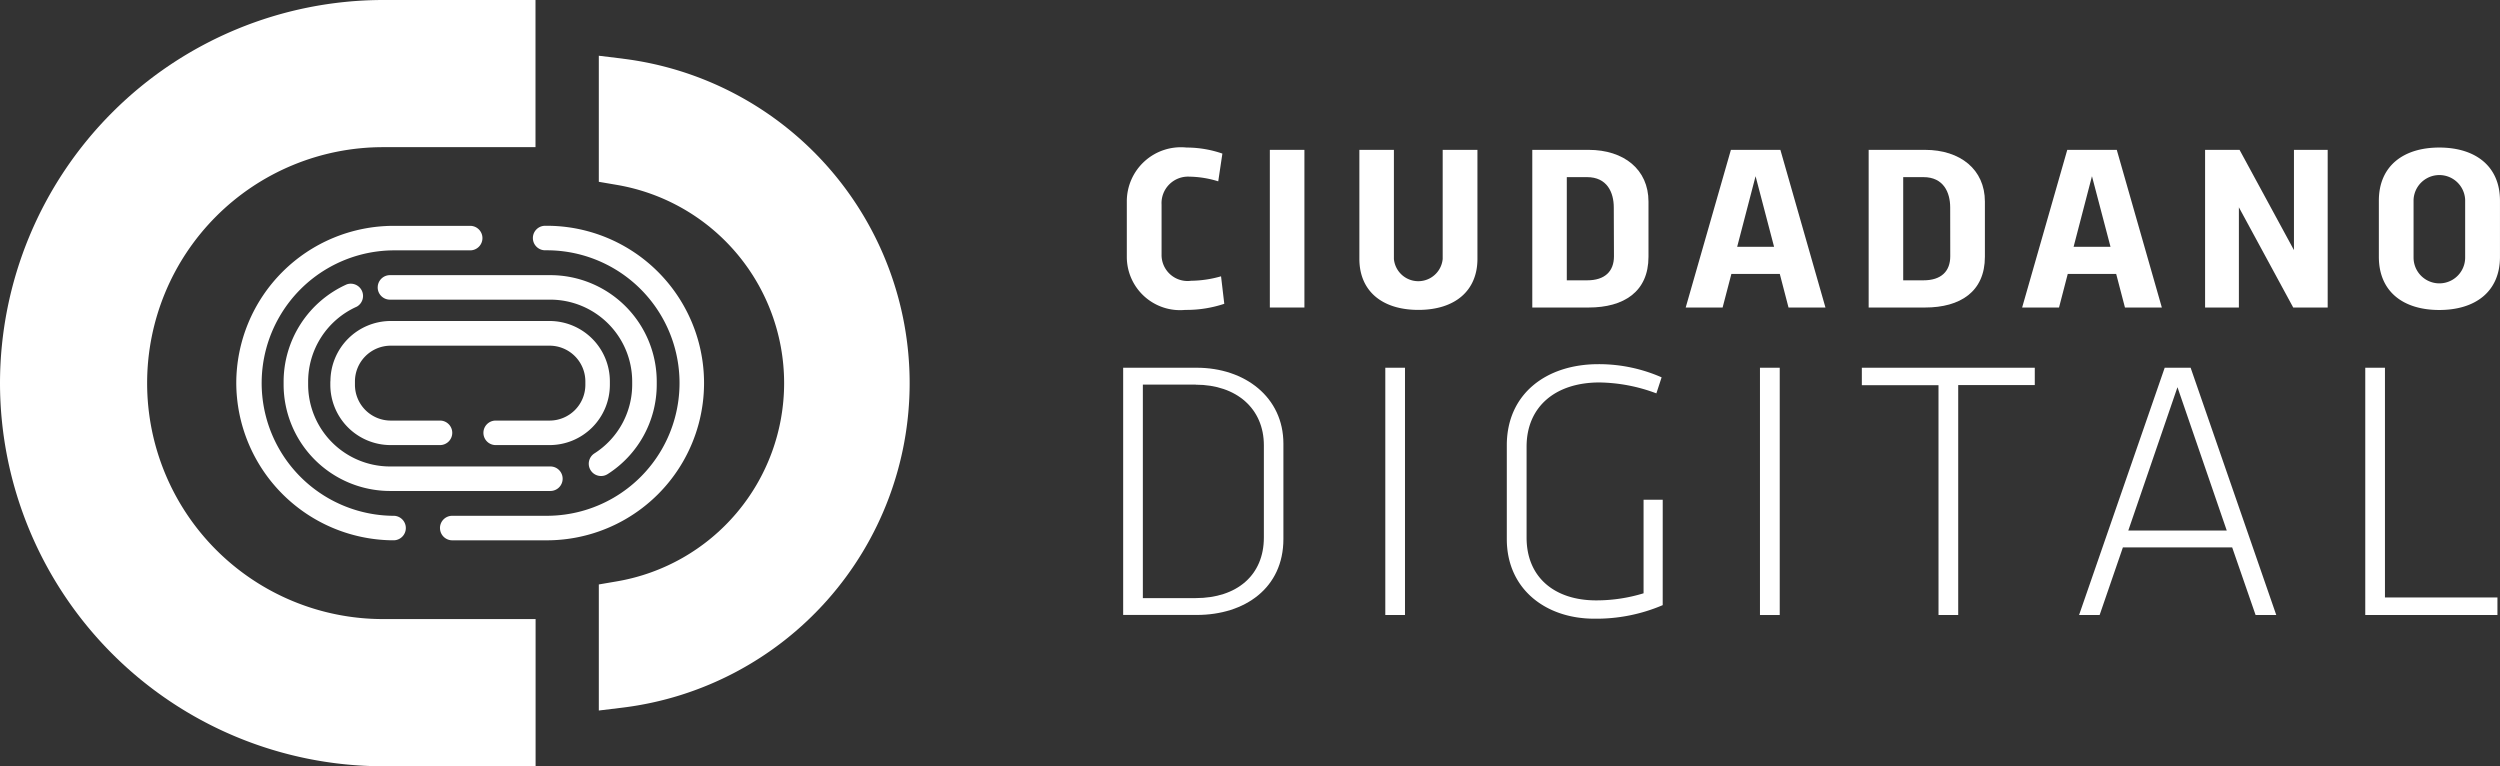 <svg xmlns="http://www.w3.org/2000/svg" width="112.221" height="34.395" viewBox="0 0 112.221 34.395">
    <rect x="0" y="0" width="112.221" height="34.395" fill="#333333" stroke="none"/>
    <defs>
        <style>
            .cls-1{fill:#fff}
        </style>
    </defs>
    <g id="CIDIX60" transform="translate(-6.097 -6.452)">
        <path id="Trazado_3283" d="M5.011 22.67a17.218 17.218 0 0 0 17.2 17.2h6.842v-6.607h-6.846a10.591 10.591 0 0 1 0-21.183h6.842V5.474h-6.842A17.217 17.217 0 0 0 5.011 22.67z" class="cls-1" data-name="Trazado 3283" transform="translate(1.086 .978)"/>
        <path id="Trazado_3284" d="M15.908 6.519l-1.079-.131v5.659l.8.137a9.027 9.027 0 0 1 0 17.8l-.8.137v5.659l1.079-.131a14.675 14.675 0 0 0 0-29.128z" class="cls-1" data-name="Trazado 3284" transform="translate(18.148 2.566)"/>
        <path id="Trazado_3285" d="M8.885 16.235a7.067 7.067 0 0 1 7.061-7.058h3.439a.55.55 0 0 1 0 1.1h-3.439a5.958 5.958 0 0 0-.066 11.915h.066a.55.55 0 1 1 0 1.1h-.077a7.085 7.085 0 0 1-6.984-7.061m9.144 6.511a.55.55 0 0 1 .55-.55h4.244a5.959 5.959 0 0 0 0-11.918h-.074a.55.55 0 1 1 0-1.1h.074a7.059 7.059 0 1 1 0 14.119H18.58a.55.55 0 0 1-.55-.55" class="cls-1" data-name="Trazado 3285" transform="translate(7.818 7.413)"/>
        <path id="Trazado_3286" d="M9.661 14.76a4.793 4.793 0 0 1 2.834-4.36.551.551 0 0 1 .452 1 3.684 3.684 0 0 0-2.185 3.354v.146a3.678 3.678 0 0 0 3.674 3.674h7.2a.55.55 0 1 1 0 1.1h-7.2A4.782 4.782 0 0 1 9.661 14.9v-.14m4.224-4.224a.55.55 0 0 1 .55-.55h7.2a4.779 4.779 0 0 1 4.775 4.775v.139a4.767 4.767 0 0 1-2.2 4.014.551.551 0 0 1-.6-.925 3.665 3.665 0 0 0 1.698-3.089v-.14a3.678 3.678 0 0 0-3.674-3.674h-7.2a.55.55 0 0 1-.55-.55" class="cls-1" data-name="Trazado 3286" transform="translate(9.167 8.817)"/>
        <path id="Trazado_3287" d="M10.427 13.445v.162a2.707 2.707 0 0 0 2.7 2.7h2.223a.55.55 0 0 0 0-1.1h-2.218a1.607 1.607 0 0 1-1.6-1.6v-.162a1.607 1.607 0 0 1 1.6-1.6h7.143a1.607 1.607 0 0 1 1.6 1.6v.162a1.607 1.607 0 0 1-1.6 1.6h-2.426a.55.55 0 0 0 0 1.1h2.426a2.707 2.707 0 0 0 2.7-2.7v-.162a2.71 2.71 0 0 0-2.7-2.708h-7.143a2.71 2.71 0 0 0-2.7 2.708" class="cls-1" data-name="Trazado 3287" transform="translate(10.498 10.124)"/>
        <path id="Trazado_3289" d="M27.861 14.907a5.354 5.354 0 0 1-1.752.274 2.39 2.39 0 0 1-2.623-2.368V10.33a2.428 2.428 0 0 1 2.68-2.437 4.932 4.932 0 0 1 1.61.271L27.59 9.41a4.558 4.558 0 0 0-1.29-.21 1.19 1.19 0 0 0-1.254 1.257v2.231a1.168 1.168 0 0 0 1.328 1.185 5.04 5.04 0 0 0 1.342-.2z" class="cls-1" data-name="Trazado 3289" transform="translate(33.192 5.182)"/>
        <path id="Trazado_3290" d="M27.383 15.008h-1.552V7.931h1.552z" class="cls-1" data-name="Trazado 3290" transform="translate(37.267 5.248)"/>
        <path id="Trazado_3291" d="M32.6 7.931v4.892c0 1.437-1.01 2.292-2.65 2.292s-2.65-.854-2.65-2.292V7.931h1.55v4.9a1.1 1.1 0 0 0 2.19 0v-4.9z" class="cls-1" data-name="Trazado 3291" transform="translate(39.817 5.248)"/>
        <path id="Trazado_3292" d="M30.134 7.931h2.53c1.58 0 2.686.879 2.686 2.322v2.477c0 1.569-1.106 2.278-2.686 2.278h-2.53zm3.658 2.587c0-.679-.3-1.363-1.2-1.363h-.909v4.632h.917c.788 0 1.2-.4 1.2-1.079z" class="cls-1" data-name="Trazado 3292" transform="translate(44.745 5.248)"/>
        <path id="Trazado_3293" d="M37.265 15.008l-.392-1.508H34.7l-.394 1.509h-1.657l2.029-7.077H36.9l2.023 7.077zm-2.305-2.727h1.656l-.83-3.168z" class="cls-1" data-name="Trazado 3293" transform="translate(49.116 5.248)"/>
        <path id="Trazado_3294" d="M35.649 7.931h2.532c1.577 0 2.686.879 2.686 2.322v2.477c0 1.569-1.109 2.278-2.686 2.278h-2.532zm3.66 2.587c0-.679-.3-1.363-1.2-1.363H37.2v4.632h.912c.789 0 1.2-.4 1.2-1.079z" class="cls-1" data-name="Trazado 3294" transform="translate(54.329 5.248)"/>
        <path id="Trazado_3295" d="M42.781 15.008l-.394-1.508h-2.174l-.392 1.509h-1.656l2.026-7.077h2.223l2.023 7.077zm-2.305-2.727h1.656L41.3 9.114z" class="cls-1" data-name="Trazado 3295" transform="translate(58.702 5.248)"/>
        <path id="Trazado_3296" d="M42.682 10.51v4.5h-1.517V7.931h1.547l2.442 4.5v-4.5h1.514v7.077h-1.547z" class="cls-1" data-name="Trazado 3296" transform="translate(63.915 5.248)"/>
        <path id="Trazado_3297" d="M44.014 10.278c0-1.563 1.109-2.385 2.713-2.385s2.724.821 2.724 2.385V12.8c0 1.569-1.114 2.385-2.724 2.385s-2.713-.816-2.713-2.385zm1.558 2.554a1.158 1.158 0 0 0 2.316 0v-2.593a1.159 1.159 0 0 0-2.316 0z" class="cls-1" data-name="Trazado 3297" transform="translate(68.866 5.182)"/>
        <path id="Trazado_3298" d="M23.426 11.5h3.3c2.163 0 3.893 1.32 3.893 3.409v4.279c0 2.2-1.73 3.409-3.893 3.409h-3.3zm3.253.756H24.31v9.585h2.368c1.851 0 3.064-1.024 3.064-2.719v-4.143c0-1.629-1.213-2.718-3.063-2.718z" class="cls-1" data-name="Trazado 3298" transform="translate(33.088 11.459)"/>
        <path id="Trazado_3299" d="M28.608 22.6h-.884V11.5h.884z" class="cls-1" data-name="Trazado 3299" transform="translate(40.557 11.459)"/>
        <path id="Trazado_3300" d="M36.714 22.262a7.571 7.571 0 0 1-3.072.608c-2.179 0-3.926-1.328-3.926-3.573v-4.213c0-2.311 1.78-3.639 4.107-3.639a6.985 6.985 0 0 1 2.842.591l-.235.72a7.506 7.506 0 0 0-2.557-.49c-1.968 0-3.269 1.081-3.269 2.883v4.082c0 1.793 1.27 2.817 3.121 2.817a7.223 7.223 0 0 0 2.13-.318v-4.2h.86z" class="cls-1" data-name="Trazado 3300" transform="translate(44.019 11.354)"/>
        <path id="Trazado_3301" d="M34.754 22.6h-.887V11.5h.887z" class="cls-1" data-name="Trazado 3301" transform="translate(51.232 11.459)"/>
        <path id="Trazado_3302" d="M38.978 12.283h-3.441V11.5H43.3v.778h-3.437V22.6h-.884z" class="cls-1" data-name="Trazado 3302" transform="translate(54.135 11.459)"/>
        <path id="Trazado_3303" d="M47.024 22.6l-1.051-3.034h-4.906L40.023 22.6H39.1l3.844-11.1h1.164l3.844 11.1zm-5.714-3.793h4.419l-2.212-6.434z" class="cls-1" data-name="Trazado 3303" transform="translate(60.323 11.459)"/>
        <path id="Trazado_3304" d="M44.675 21.813h5.049v.787h-5.933V11.5h.884z" class="cls-1" data-name="Trazado 3304" transform="translate(68.479 11.459)"/>
    </g>
</svg>
